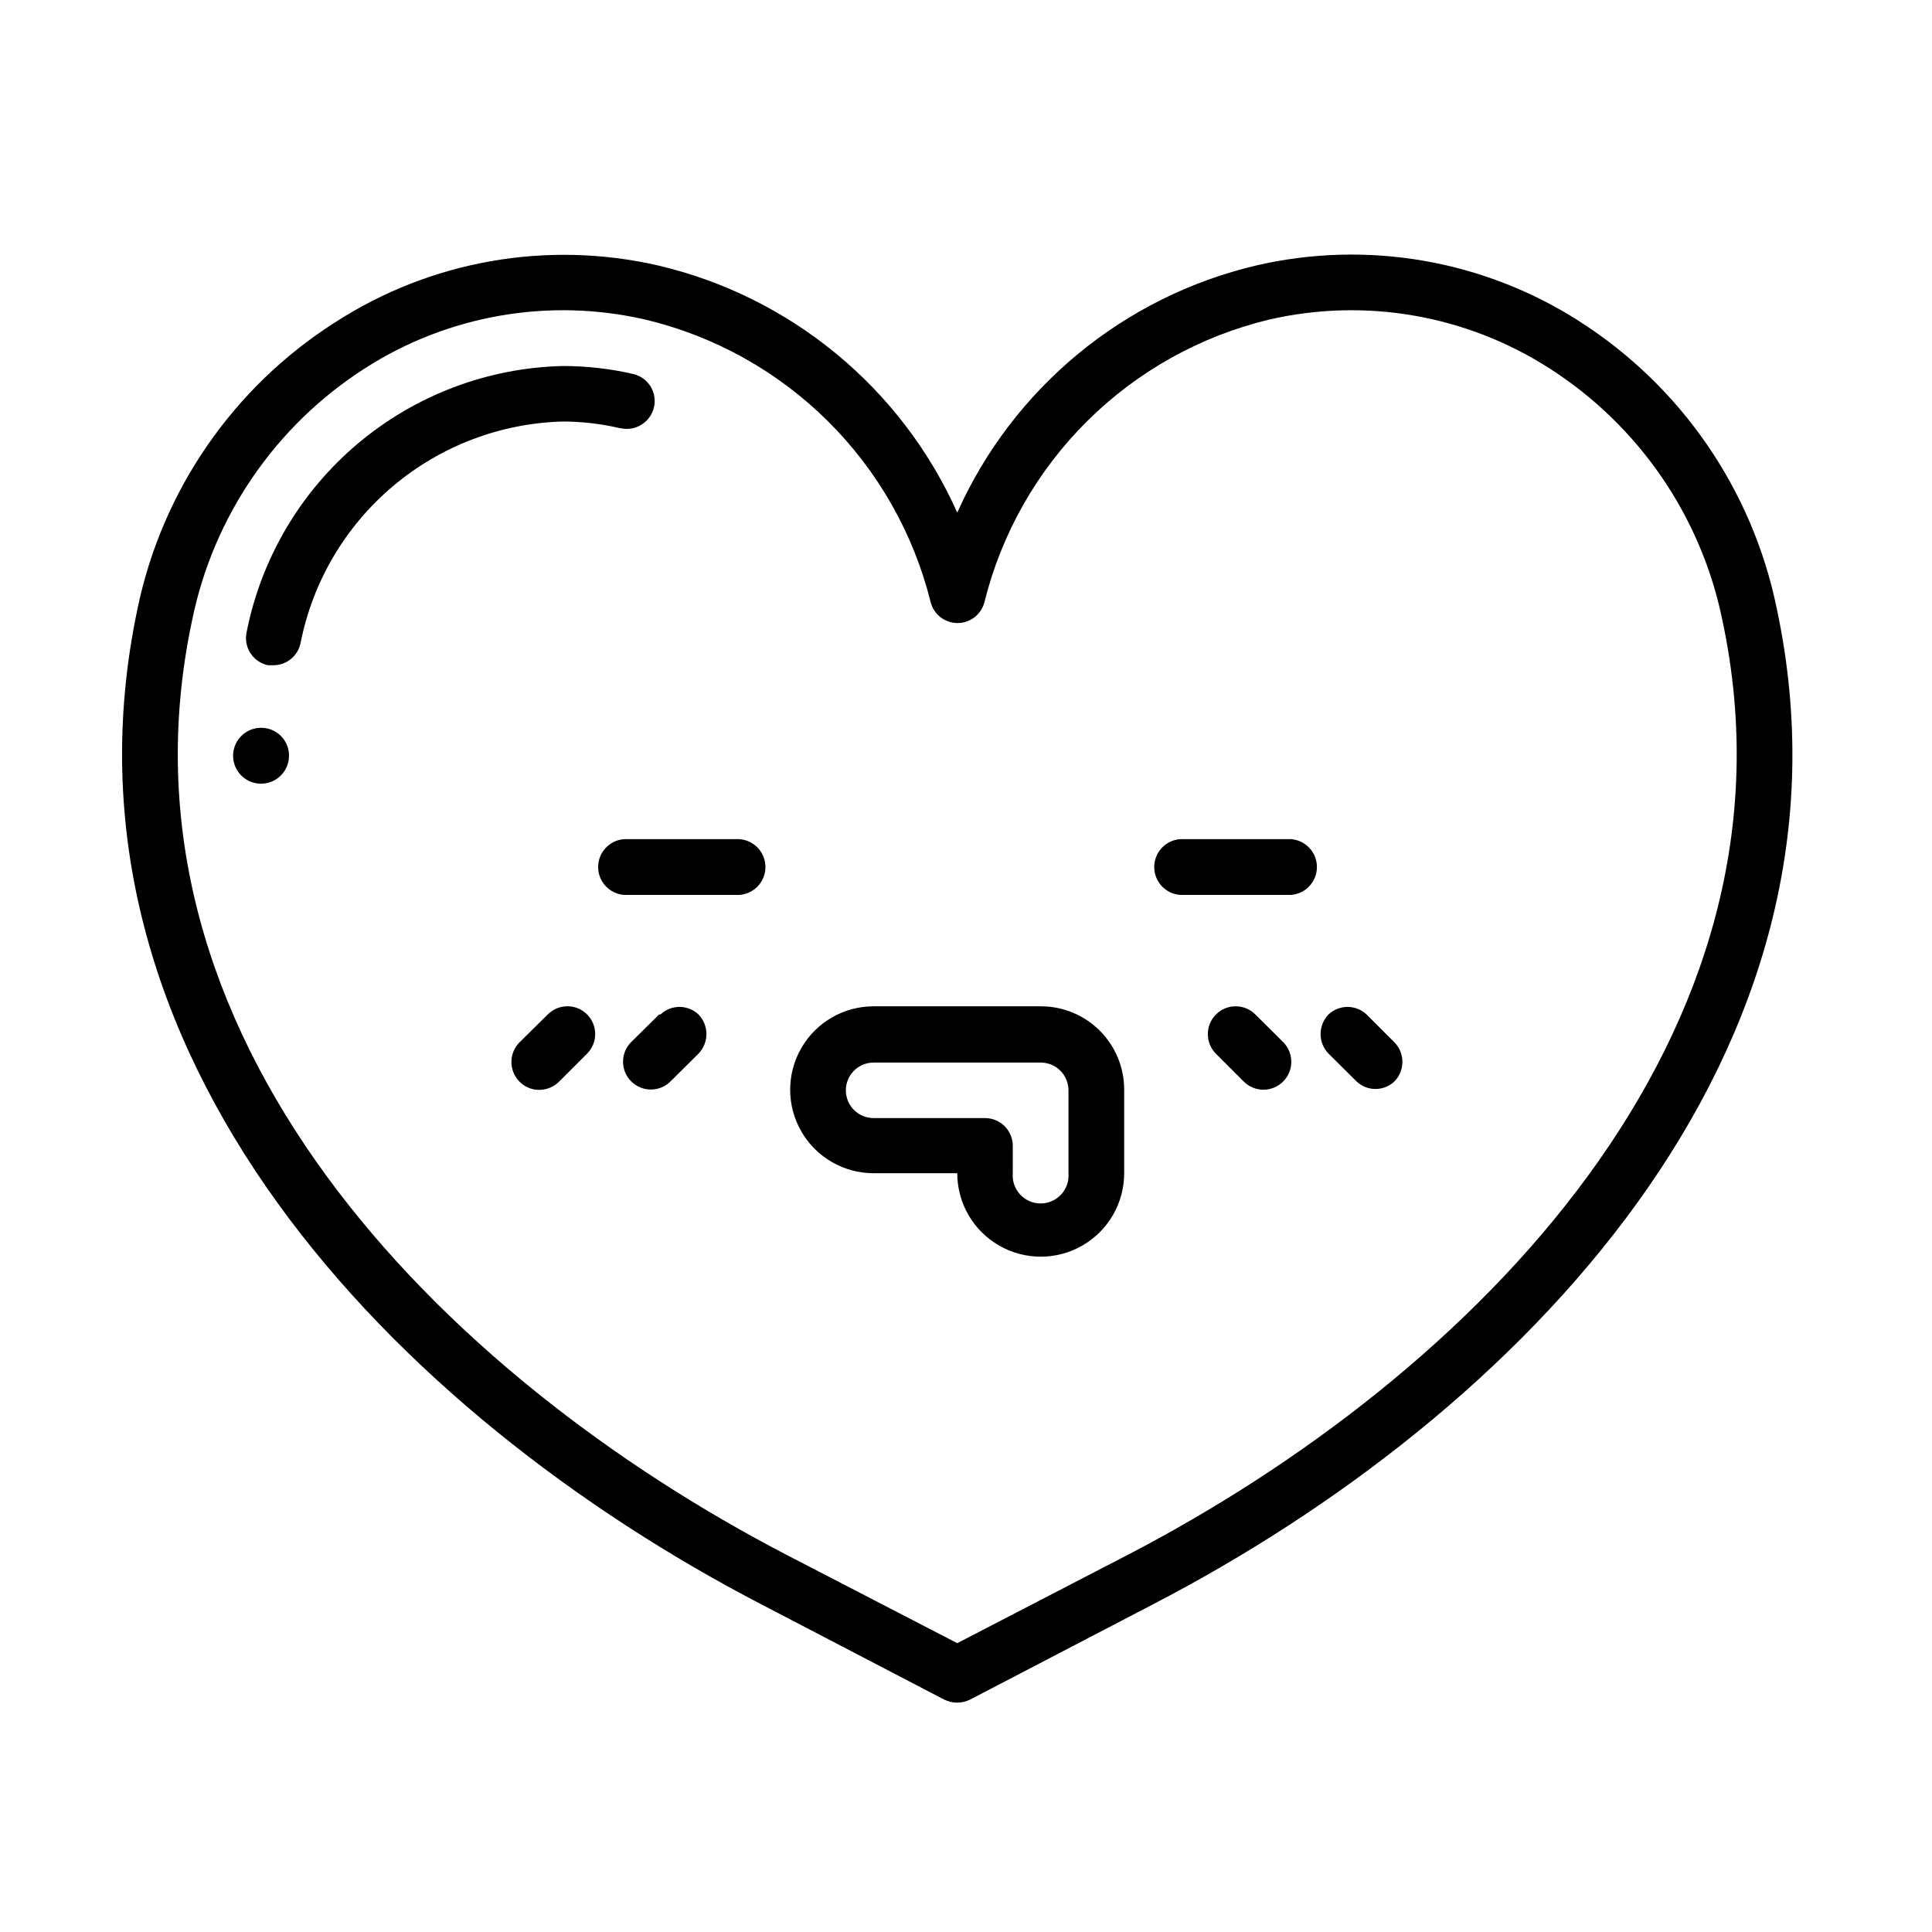 <?xml version="1.0" encoding="UTF-8"?>
<!-- Uploaded to: ICON Repo, www.iconrepo.com, Generator: ICON Repo Mixer Tools -->
<svg fill="#000000" width="800px" height="800px" version="1.1" viewBox="144 144 512 512" xmlns="http://www.w3.org/2000/svg">
 <g>
  <path d="m562.58 229.16c-25.391-16.27-56.27-21.613-85.648-14.812-35.184 8.277-64.492 32.5-79.25 65.496-14.766-33.008-44.094-57.234-79.297-65.496-29.422-6.734-60.312-1.281-85.648 15.117-26.887 17.145-45.719 44.406-52.246 75.621-25.191 118.39 68.82 214.02 165.4 264.15l48.367 25.191-0.004-0.004c2.144 1.055 4.656 1.055 6.801 0l48.367-25.191c96.68-50.078 190.74-145.75 165.4-264.14-6.453-31.324-25.297-58.707-52.246-75.926zm-119.96 327.02-44.941 23.277-44.988-23.277c-91.746-47.609-181.37-137.74-157.74-247.98 5.637-27.438 22.113-51.434 45.695-66.551 22.047-14.168 48.875-18.836 74.41-12.949 18.25 4.356 34.949 13.645 48.273 26.848 13.328 13.203 22.773 29.812 27.301 48.02 0.828 3.262 3.762 5.543 7.129 5.543 3.363 0 6.297-2.281 7.129-5.543 4.519-18.184 13.941-34.781 27.238-47.98 13.301-13.199 29.965-22.5 48.18-26.887 25.52-5.887 52.336-1.215 74.363 12.949 23.598 15.109 40.094 39.109 45.746 66.551 23.629 110.23-66.051 200.37-157.79 247.98z"/>
  <path d="m308.46 257.47c2.57 0.582 5.254-0.242 7.051-2.168 1.797-1.922 2.434-4.656 1.664-7.176-0.77-2.516-2.824-4.43-5.391-5.016-6.098-1.41-12.332-2.117-18.59-2.117-19.914 0.461-39.078 7.699-54.32 20.523-15.242 12.824-25.656 30.469-29.516 50.012-0.418 1.91-0.059 3.91 1 5.555 1.062 1.645 2.731 2.801 4.644 3.211h1.562c3.473-0.055 6.438-2.535 7.102-5.945 3.211-16.219 11.844-30.859 24.48-41.516 12.633-10.66 28.52-16.699 45.047-17.129 5.09 0.016 10.156 0.609 15.113 1.766z"/>
  <path d="m289.16 412.84-7.406 7.309c-1.898 1.859-2.652 4.598-1.977 7.172 0.676 2.574 2.68 4.586 5.25 5.269 2.59 0.66 5.336-0.109 7.207-2.016l7.356-7.356c2.867-2.879 2.856-7.535-0.027-10.402-2.879-2.867-7.535-2.856-10.402 0.023z"/>
  <path d="m318.68 412.84-7.406 7.309c-2.879 2.879-2.879 7.547 0 10.426 2.879 2.883 7.551 2.883 10.43 0l7.406-7.356c2.801-2.891 2.801-7.484 0-10.379-2.832-2.66-7.246-2.66-10.078 0z"/>
  <path d="m506.15 412.84c-2.832-2.66-7.246-2.66-10.078 0-2.801 2.894-2.801 7.488 0 10.379l7.406 7.356c2.82 2.688 7.254 2.688 10.078 0 2.797-2.875 2.797-7.453 0-10.328z"/>
  <path d="m476.68 412.84c-2.883-2.879-7.551-2.879-10.43 0-2.879 2.883-2.879 7.551 0 10.43l7.356 7.356c2.894 2.883 7.574 2.871 10.453-0.023s2.867-7.574-0.023-10.453z"/>
  <path d="m220.59 344.28c0 3-1.812 5.703-4.586 6.848-2.773 1.141-5.961 0.5-8.078-1.629-2.113-2.129-2.734-5.324-1.57-8.09 1.16-2.766 3.879-4.555 6.875-4.535 1.961 0 3.84 0.781 5.223 2.172 1.379 1.391 2.148 3.273 2.137 5.234z"/>
  <path d="m338.63 366.39h-29.32c-3.84 0.316-6.797 3.527-6.797 7.379 0 3.856 2.957 7.066 6.797 7.383h29.523c2.062 0.172 4.106-0.531 5.625-1.934 1.523-1.402 2.391-3.379 2.391-5.449 0-2.07-0.867-4.043-2.391-5.445-1.52-1.402-3.562-2.106-5.625-1.934z"/>
  <path d="m486.2 366.39h-29.523c-3.84 0.316-6.793 3.527-6.793 7.379 0 3.856 2.953 7.066 6.793 7.383h29.523c3.84-0.316 6.797-3.527 6.797-7.383 0-3.852-2.957-7.062-6.797-7.379z"/>
  <path d="m419.8 410.68h-44.285c-7.898 0-15.203 4.215-19.152 11.059s-3.949 15.273 0 22.117 11.254 11.059 19.152 11.059h22.168c0 7.902 4.219 15.203 11.059 19.152 6.844 3.953 15.277 3.953 22.117 0 6.844-3.949 11.059-11.25 11.059-19.152v-22.117c0.016-5.871-2.312-11.504-6.461-15.656-4.152-4.148-9.785-6.477-15.656-6.461zm7.356 44.234c0.172 2.062-0.527 4.102-1.93 5.625-1.402 1.523-3.379 2.391-5.449 2.391-2.07 0-4.047-0.867-5.449-2.391-1.402-1.523-2.102-3.562-1.934-5.625v-7.356c-0.055-4.023-3.332-7.254-7.356-7.254h-29.523c-4.062 0-7.356-3.293-7.356-7.356s3.293-7.356 7.356-7.356h44.285c1.953 0 3.824 0.773 5.203 2.152s2.152 3.25 2.152 5.203z"/>
 </g>
</svg>